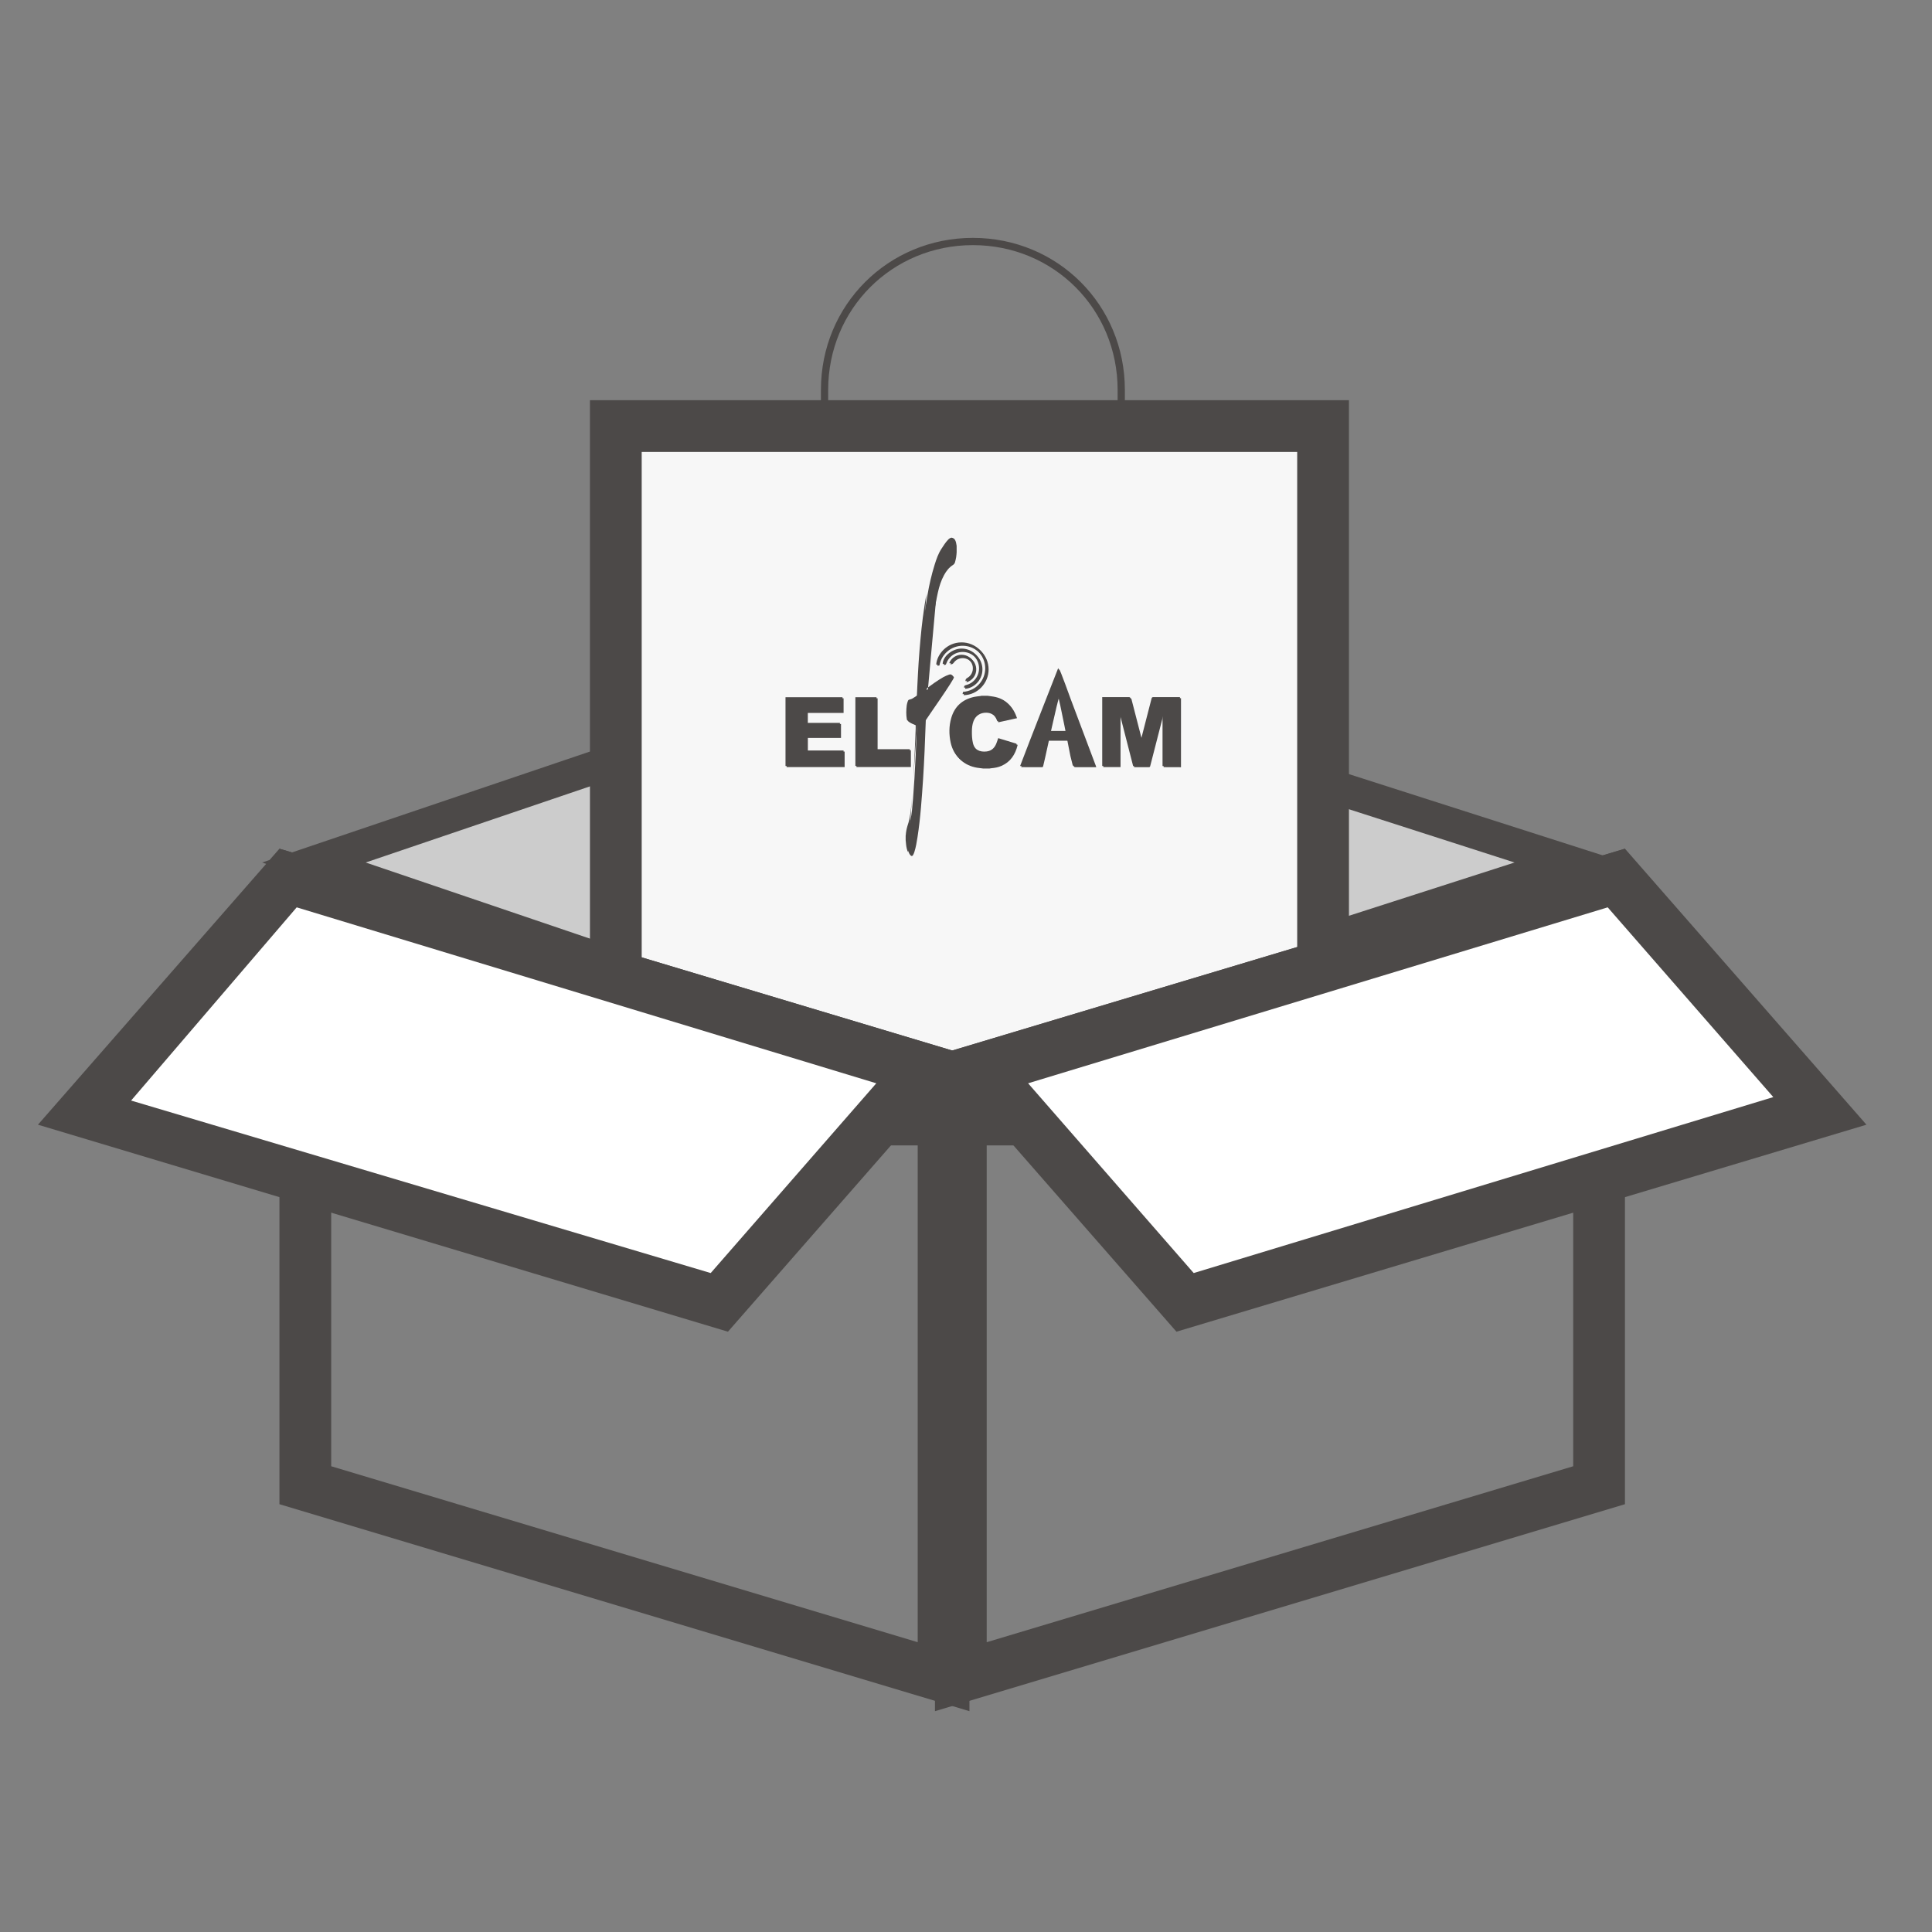 <?xml version="1.0" encoding="utf-8"?>
<!-- Generator: Adobe Illustrator 16.0.0, SVG Export Plug-In . SVG Version: 6.00 Build 0)  -->
<!DOCTYPE svg PUBLIC "-//W3C//DTD SVG 1.1//EN" "http://www.w3.org/Graphics/SVG/1.1/DTD/svg11.dtd">
<svg version="1.1" id="图层_1" xmlns="http://www.w3.org/2000/svg" xmlns:xlink="http://www.w3.org/1999/xlink" x="0px" y="0px"
	 width="400px" height="400px" viewBox="0 0 400 400" enable-background="new 0 0 400 400" xml:space="preserve">
<rect x="0" y="0" width="400" height="400" fill="#808080" stroke="none"/>
<g>
	<polygon fill="#CCCCCC" points="65,178.571 191.429,135.714 325,178.571 191.429,222.143 	"/>
	<path fill="#4C4948" d="M191.429,139.286l122.143,39.286l-122.143,39.286L75.714,178.571L191.429,139.286 M191.429,132.143
		L54.286,178.571l137.143,47.144l145-47.144L191.429,132.143L191.429,132.143z"/>
</g>
<g>
	<rect x="127.857" y="88.571" fill="#F7F7F7" width="146.428" height="143.571"/>
	<path fill="#4C4948" d="M268.571,93.571v132.857H132.857V93.571H268.571 M279.285,82.857H122.143v154.285h157.142V82.857
		L279.285,82.857z"/>
</g>
<path fill="#4C4948" d="M68.571,190L190,226.429V340L68.571,303.571V190 M57.857,175.714v135.714l142.858,42.856V218.571
	L57.857,175.714L57.857,175.714z"/>
<g>
	<polygon fill="#FFFFFF" points="17.857,230 60,182.143 191.429,221.429 149.286,270 	"/>
	<path fill="#4C4948" d="M61.429,187.857l120,36.428l-34.286,39.286l-120-35.714L61.429,187.857 M57.857,175.714l-50,57.143
		l142.857,42.857l50-57.144L57.857,175.714L57.857,175.714z"/>
</g>
<path fill="#4C4948" d="M325.714,190v113.571L204.285,340V226.429L325.714,190 M336.429,175.714l-142.857,42.857v135.714
	l142.857-42.856V175.714L336.429,175.714z"/>
<g>
	<polygon fill="#FFFFFF" points="203.571,221.429 335,182.143 377.143,230 245.715,270 	"/>
	<path fill="#4C4948" d="M332.857,187.857l34.285,39.285l-120,36.429l-34.285-39.286L332.857,187.857 M336.429,175.714
		l-142.857,42.857l50,57.144l142.857-42.857L336.429,175.714L336.429,175.714z"/>
</g>
<path fill="none" stroke="#4C4948" stroke-width="1.5" d="M170.714,87.143v-6.429c0-17.143,13.571-30.714,30.714-30.714
	c17.143,0,30.714,13.571,30.714,30.714v6.429"/>
<g id="Layer_1_1_">
	<g id="_x35_tFFjP_1_">
		<g>
			<path fill="#4C4948" d="M244.512,158.844c-1.052-0.004-2.104-0.008-3.155-0.012c-0.134,0-0.269,0-0.442,0
				c0-3.59,0-7.168,0-10.746c-0.023-0.002-0.045-0.005-0.067-0.007c-0.165,0.638-0.333,1.276-0.497,1.915
				c-0.737,2.866-1.477,5.732-2.209,8.6c-0.045,0.177-0.107,0.246-0.302,0.244c-0.997-0.011-1.993-0.005-3.011-0.005
				c-0.922-3.593-1.841-7.173-2.76-10.752c-0.025,0.003-0.05,0.007-0.074,0.011c0,3.57,0,7.141,0,10.726c-1.205,0-2.379,0-3.568,0
				c0-4.752,0-9.495,0-14.258c0.1,0,0.18,0,0.26,0c1.754,0,3.507,0.003,5.26-0.004c0.195-0.001,0.274,0.053,0.324,0.25
				c0.707,2.763,1.424,5.523,2.139,8.284c0.007,0.025,0.019,0.049,0.051,0.132c0.039-0.102,0.068-0.157,0.083-0.216
				c0.7-2.709,1.401-5.418,2.091-8.129c0.061-0.237,0.139-0.327,0.404-0.324c1.717,0.015,3.435,0.008,5.152,0.007
				c0.107,0,0.215-0.008,0.322-0.013C244.512,149.312,244.512,154.078,244.512,158.844z"/>
			<path fill="#4C4948" d="M204.693,144.276c0.388,0.056,0.777,0.106,1.166,0.168c2.473,0.389,3.924,1.919,4.709,4.245
				c-1.287,0.285-2.562,0.566-3.856,0.852c-0.035-0.081-0.069-0.151-0.097-0.223c-0.426-1.132-1.293-1.758-2.445-1.762
				c-1.236-0.004-2.186,0.629-2.615,1.753c-0.256,0.672-0.326,1.375-0.333,2.088c-0.008,0.819,0.022,1.631,0.212,2.435
				c0.368,1.568,1.606,2.162,3.074,1.974c0.986-0.126,1.602-0.71,1.973-1.589c0.155-0.369,0.269-0.757,0.412-1.168
				c1.252,0.38,2.509,0.762,3.773,1.146c0.004,0.044,0.018,0.08,0.01,0.111c-0.479,1.918-1.463,3.442-3.339,4.264
				c-0.665,0.292-1.37,0.42-2.089,0.482c-0.133,0.011-0.263,0.041-0.395,0.062c-0.432,0-0.863,0-1.294,0
				c-0.417-0.054-0.836-0.095-1.251-0.163c-2.736-0.45-4.661-2.257-5.255-4.974c-0.372-1.701-0.366-3.414,0.116-5.092
				c0.691-2.404,2.313-3.843,4.743-4.376c0.419-0.092,0.853-0.12,1.278-0.179c0.087-0.012,0.174-0.036,0.26-0.054
				C203.865,144.276,204.279,144.276,204.693,144.276z"/>
			<path fill="#4C4948" d="M167.251,147.604c0,0.785,0,1.519,0,2.282c2.29,0,4.569,0,6.869,0c0,0.975,0,1.922,0,2.898
				c-2.281,0-4.56,0-6.86,0c0,0.95,0,1.87,0,2.821c2.532,0,5.062,0,7.613,0c0,1.084,0,2.139,0,3.209c-4.002,0-7.999,0-12.017,0
				c0-4.74,0-9.481,0-14.239c3.927,0,7.853,0,11.8,0c0,0.997,0,1.997,0,3.028C172.197,147.604,169.739,147.604,167.251,147.604z"/>
			<path fill="#4C4948" d="M181.699,144.574c0,3.592,0,7.159,0,10.763c2.303,0,4.588,0,6.892,0c0,1.175,0,2.312,0,3.473
				c-3.748,0-7.5,0-11.27,0c0-4.739,0-9.48,0-14.235C178.775,144.574,180.218,144.574,181.699,144.574z"/>
			<path fill="#4C4948" d="M211.432,158.808c1.791-4.757,7.873-20.234,7.873-20.234c1.259,0-1.259,0.006,0,0
				c0.158-0.001,2.321,6.027,2.378,6.179c1.736,4.619,3.477,9.236,5.216,13.854c0.024,0.064,0.039,0.134,0.064,0.226
				c-0.407,0-0.791,0-1.177,0c-1.034,0-2.067-0.006-3.102,0.005c-0.222,0.002-0.331-0.052-0.393-0.281
				c-0.165-0.615-0.286-1.201-0.453-1.814c-0.06-0.215-2.346-12.287-2.562-12.285c-1.492,0.01,1.493,0.009,0,0
				c-0.214-0.001-2.789,11.995-2.848,12.214c-0.171,0.641-0.274,1.326-0.456,1.963c-0.037,0.126-0.074,0.201-0.229,0.201
				c-1.394-0.005-2.787-0.004-4.182-0.005C211.53,158.83,211.497,158.819,211.432,158.808z"/>
		</g>
	</g>
</g>
<g id="Layer_2">
	<g id="OFzDL6_1_">
		<g>
			<path fill="#4C4948" d="M198.064,114.342c-0.031,0.334-0.044,0.672-0.099,1.002c-0.061,0.366-0.147,0.73-0.249,1.087
				c-0.07,0.244-0.234,0.426-0.456,0.569c-0.802,0.516-1.359,1.252-1.809,2.078c-0.615,1.129-0.996,2.343-1.273,3.59
				c-0.415,1.867-0.741,3.751-1.002,5.645c-0.211,1.53-0.412,3.062-0.578,4.596c-0.157,1.443-0.284,2.89-0.385,4.337
				c-0.129,1.841-0.218,3.686-0.325,5.528c-0.001,0.025,0,0.051,0,0.11c0.07-0.05,0.122-0.086,0.172-0.123
				c1.112-0.815,2.228-1.629,3.425-2.316c0.392-0.225,0.817-0.401,1.244-0.553c0.339-0.121,0.587,0.009,0.772,0.321
				c0.183,0.311-5.821,8.798-5.825,8.898c-0.08,2.14-0.154,4.281-0.252,6.421c-0.088,1.937-0.188,3.875-0.312,5.81
				c-0.125,1.951-0.271,3.9-0.436,5.848c-0.172,2.04-0.397,4.075-0.711,6.1c-0.162,1.044-0.329,2.089-0.651,3.099
				c-0.07,0.221-0.164,0.438-0.276,0.64c-0.133,0.241-0.325,0.264-0.517,0.064c-0.116-0.122-0.213-0.269-0.29-0.419
				c-0.243-0.483-0.34-1.009-0.407-1.54c-0.041-0.323-0.064-0.648-0.095-0.972c0-0.312,0-0.622,0-0.934
				c0.009-0.045,0.023-0.09,0.026-0.136c0.041-0.623,0.159-1.232,0.335-1.831c0.14-0.477,0.313-0.947,0.41-1.431
				c0.289-1.446,0.411-2.915,0.529-4.382c0.113-1.401,0.209-2.803,0.293-4.206c0.101-1.667,0.188-3.334,0.268-5.002
				c0.081-1.694,0.146-3.389,0.212-5.083c0.012-0.31,0.002-0.62,0.002-0.933c-0.031,0.016-1.753-0.639-1.822-1.019
				c-0.18-0.993-0.146-1.995-0.024-2.991c0.037-0.298,0.143-0.591,0.241-0.878c0.049-0.144,0.168-0.239,0.331-0.278
				c0.179-0.043,0.367-0.084,0.525-0.173c0.32-0.179,0.625-0.387,0.931-0.591c0.041-0.028,0.072-0.099,0.074-0.152
				c0.034-0.679,0.057-1.358,0.093-2.036c0.084-1.59,0.156-3.181,0.264-4.769c0.111-1.635,0.242-3.268,0.394-4.899
				c0.137-1.471,0.286-2.941,0.48-4.405c0.215-1.628,0.463-3.252,0.74-4.872c0.362-2.12,0.842-4.214,1.486-6.269
				c0.355-1.133,0.737-2.256,1.393-3.261c0.431-0.66,0.844-1.333,1.396-1.903c0.186-0.192,0.395-0.351,0.666-0.405
				c0.021,0,0.042,0,0.062,0c0.325,0.057,0.58,0.217,0.724,0.52c0.073,0.153,0.137,0.313,0.178,0.478
				c0.055,0.224,0.084,0.455,0.125,0.684C198.064,113.45,198.064,113.896,198.064,114.342z"/>
		</g>
	</g>
</g>
<g id="Layer_3">
	<path fill="#4C4948" d="M194.494,137.789c-0.16,0.015-0.297,0.028-0.436,0.042c0.132-2.069,2.15-4.598,5.239-4.608
		c2.955-0.009,5.371,2.394,5.387,5.36c0.016,2.868-2.342,5.327-5.172,5.344c0.033-0.159,0.064-0.309,0.094-0.455
		c2.789-0.213,4.635-2.474,4.601-4.937c-0.034-2.452-1.874-4.5-4.311-4.798C197.466,133.439,195.011,135.013,194.494,137.789z"/>
	<path fill="#4C4948" d="M199.819,142.602c-0.014-0.299,0.07-0.46,0.411-0.542c1.66-0.4,2.776-1.935,2.691-3.645
		c-0.084-1.703-1.348-3.116-3.03-3.387c-1.693-0.273-3.326,0.668-3.932,2.265c-0.143,0.376-0.143,0.376-0.563,0.377
		c0.06-1.616,2.076-3.211,4.003-3.168c2.235,0.051,4.028,1.9,4.004,4.135C203.379,141.002,201.425,142.533,199.819,142.602z"/>
	<path fill="#4C4948" d="M196.75,137.521c0.461-1.191,1.709-1.9,2.98-1.708c1.312,0.199,2.312,1.293,2.389,2.618
		c0.076,1.294-0.748,2.464-2.007,2.826c-0.007-0.296,0.06-0.499,0.356-0.661c0.848-0.462,1.282-1.375,1.157-2.315
		c-0.123-0.936-0.805-1.706-1.717-1.945c-0.917-0.239-1.88,0.081-2.439,0.864C197.28,137.466,197.08,137.569,196.75,137.521z"/>
	<rect x="216.551" y="151.335" fill="#4C4948" width="5.17" height="2.023"/>
</g>
<path fill="#4C4948" d="M244.287,158.619c-1.053-0.004-2.104-0.008-3.155-0.012c-0.135,0-0.269,0-0.442,0c0-3.591,0-7.168,0-10.746
	c-0.023-0.002-0.045-0.005-0.067-0.007c-0.166,0.639-0.333,1.276-0.497,1.915c-0.738,2.866-1.477,5.732-2.209,8.6
	c-0.045,0.177-0.107,0.245-0.302,0.243c-0.997-0.011-1.993-0.005-3.011-0.005c-0.922-3.593-1.842-7.173-2.76-10.752
	c-0.025,0.004-0.051,0.007-0.074,0.011c0,3.57,0,7.14,0,10.726c-1.205,0-2.379,0-3.568,0c0-4.753,0-9.495,0-14.258
	c0.1,0,0.18,0,0.26,0c1.753,0,3.506,0.003,5.26-0.004c0.195-0.001,0.273,0.053,0.324,0.25c0.707,2.763,1.424,5.523,2.139,8.284
	c0.007,0.025,0.019,0.048,0.05,0.131c0.04-0.102,0.068-0.157,0.083-0.215c0.7-2.709,1.402-5.418,2.092-8.13
	c0.061-0.237,0.139-0.327,0.404-0.324c1.717,0.015,3.434,0.008,5.152,0.007c0.107,0,0.215-0.008,0.322-0.013
	C244.287,149.087,244.287,153.853,244.287,158.619z"/>
<path fill="#4C4948" d="M204.468,144.051c0.389,0.056,0.778,0.106,1.167,0.167c2.473,0.39,3.923,1.92,4.709,4.245
	c-1.287,0.285-2.562,0.566-3.856,0.852c-0.035-0.081-0.069-0.151-0.097-0.224c-0.426-1.132-1.293-1.757-2.446-1.762
	c-1.235-0.004-2.185,0.63-2.614,1.753c-0.257,0.672-0.326,1.375-0.334,2.089c-0.007,0.819,0.023,1.631,0.213,2.435
	c0.368,1.568,1.606,2.162,3.074,1.974c0.986-0.126,1.602-0.71,1.973-1.588c0.154-0.37,0.268-0.757,0.412-1.168
	c1.251,0.38,2.508,0.762,3.773,1.146c0.004,0.044,0.018,0.08,0.01,0.11c-0.479,1.918-1.463,3.443-3.34,4.265
	c-0.664,0.292-1.369,0.42-2.088,0.482c-0.133,0.012-0.263,0.041-0.395,0.062c-0.432,0-0.863,0-1.295,0
	c-0.416-0.053-0.836-0.094-1.25-0.163c-2.736-0.45-4.661-2.256-5.255-4.974c-0.372-1.701-0.366-3.414,0.116-5.092
	c0.691-2.404,2.313-3.843,4.743-4.377c0.419-0.092,0.852-0.119,1.278-0.179c0.087-0.012,0.174-0.035,0.26-0.053
	C203.641,144.051,204.055,144.051,204.468,144.051z"/>
<path fill="#4C4948" d="M162.631,144.351c3.927,0,7.853,0,11.8,0c0,0.996,0,1.997,0,3.028c-2.459,0-4.917,0-7.405,0
	c0,0.785,0,1.519,0,2.282c2.291,0,4.569,0,6.869,0c0,0.975,0,1.922,0,2.898c-2.281,0-4.56,0-6.859,0c0,0.95,0,1.87,0,2.821
	c2.532,0,5.062,0,7.613,0c0,1.084,0,2.139,0,3.209c-4.002,0-7.999,0-12.017,0"/>
<path fill="#4C4948" d="M181.474,144.349c0,3.592,0,7.159,0,10.763c2.303,0,4.588,0,6.892,0c0,1.175,0,2.312,0,3.472
	c-3.749,0-7.5,0-11.27,0c0-4.739,0-9.48,0-14.235C178.55,144.349,179.993,144.349,181.474,144.349z"/>
<path fill="#4C4948" d="M211.206,158.583c1.792-4.757,7.874-20.234,7.874-20.234c1.259,0-1.26,0.006,0,0
	c0.158-0.001,2.32,6.028,2.378,6.179c1.735,4.619,3.477,9.236,5.216,13.854c0.024,0.064,0.038,0.133,0.064,0.226
	c-0.407,0-0.792,0-1.177,0c-1.034,0-2.067-0.006-3.102,0.005c-0.222,0.002-0.331-0.052-0.393-0.281
	c-0.165-0.614-0.286-1.2-0.454-1.814c-0.059-0.215-2.346-12.286-2.562-12.285c-1.493,0.01,1.493,0.009,0,0
	c-0.215-0.001-2.789,11.996-2.848,12.215c-0.171,0.641-0.274,1.325-0.456,1.963c-0.037,0.126-0.074,0.201-0.229,0.201
	c-1.394-0.005-2.787-0.003-4.182-0.004C211.306,158.605,211.272,158.594,211.206,158.583z"/>
<path fill="#4C4948" d="M188.009,176.45c-0.244-0.483-0.34-1.009-0.407-1.54c-0.042-0.323-0.064-0.647-0.095-0.972
	c0-0.311,0-0.622,0-0.933c0.009-0.045,0.023-0.09,0.026-0.136c0.041-0.623,0.16-1.232,0.335-1.831
	c0.14-0.477,0.313-0.947,0.41-1.432c0.289-1.446,0.411-2.915,0.529-4.382c0.113-1.4,0.208-2.802,0.293-4.206
	c0.101-1.667,0.189-3.334,0.268-5.002c0.08-1.694,0.145-3.389,0.212-5.083c0.012-0.309,0.001-0.62,0.001-0.933
	c-0.031,0.016-1.752-0.64-1.822-1.02c-0.18-0.993-0.146-1.995-0.024-2.991c0.036-0.299,0.143-0.591,0.241-0.878
	c0.049-0.144,0.168-0.239,0.331-0.278c0.179-0.043,0.367-0.084,0.525-0.173c0.32-0.179,0.625-0.387,0.931-0.591
	c0.041-0.027,0.071-0.099,0.074-0.152c0.034-0.678,0.057-1.357,0.093-2.036c0.083-1.59,0.156-3.18,0.264-4.769
	c0.11-1.635,0.241-3.269,0.393-4.899c0.137-1.471,0.286-2.941,0.48-4.406c0.215-1.628,0.464-3.252,0.74-4.871"/>
<path fill="#4C4948" d="M193.954,122.444c-0.415,1.867-0.741,3.75-1.002,5.645c-0.21,1.53-0.412,3.062-0.578,4.597
	c-0.156,1.443-0.284,2.89-0.385,4.337c-0.129,1.841-0.218,3.686-0.325,5.528c-0.001,0.026,0,0.051,0,0.11
	c0.07-0.05,0.122-0.085,0.172-0.123c1.112-0.816,2.227-1.629,3.425-2.316c0.392-0.225,0.817-0.4,1.244-0.553
	c0.339-0.121,0.588,0.009,0.772,0.322c0.183,0.31-5.821,8.798-5.825,8.898c-0.08,2.14-0.154,4.281-0.251,6.42
	c-0.088,1.938-0.188,3.875-0.312,5.811c-0.125,1.95-0.271,3.9-0.436,5.848c-0.172,2.04-0.396,4.075-0.711,6.1
	c-0.162,1.044-0.329,2.088-0.651,3.099"/>
<g id="Layer_3_1_">
	<path fill="#4C4948" d="M194.27,137.563c-0.16,0.016-0.297,0.028-0.437,0.042c0.132-2.07,2.15-4.598,5.239-4.608
		c2.955-0.01,5.371,2.394,5.387,5.36c0.016,2.868-2.342,5.328-5.172,5.344c0.033-0.159,0.064-0.309,0.094-0.455
		c2.789-0.213,4.635-2.474,4.6-4.937c-0.033-2.451-1.873-4.5-4.31-4.797C197.241,133.214,194.786,134.789,194.27,137.563z"/>
	<path fill="#4C4948" d="M199.594,142.377c-0.014-0.299,0.07-0.46,0.411-0.542c1.661-0.399,2.777-1.934,2.692-3.644
		c-0.085-1.703-1.349-3.116-3.03-3.387c-1.693-0.273-3.326,0.667-3.932,2.265c-0.143,0.376-0.143,0.376-0.563,0.377
		c0.06-1.616,2.077-3.211,4.004-3.167c2.235,0.051,4.028,1.9,4.004,4.135C203.154,140.777,201.2,142.309,199.594,142.377z"/>
	<path fill="#4C4948" d="M196.526,137.296c0.46-1.19,1.709-1.9,2.98-1.707c1.312,0.199,2.311,1.293,2.389,2.618
		c0.075,1.294-0.748,2.464-2.007,2.826c-0.007-0.296,0.06-0.499,0.356-0.661c0.848-0.462,1.281-1.375,1.157-2.315
		c-0.124-0.936-0.805-1.707-1.718-1.945c-0.917-0.24-1.879,0.081-2.438,0.864C197.055,137.241,196.855,137.344,196.526,137.296z"/>
</g>
</svg>
